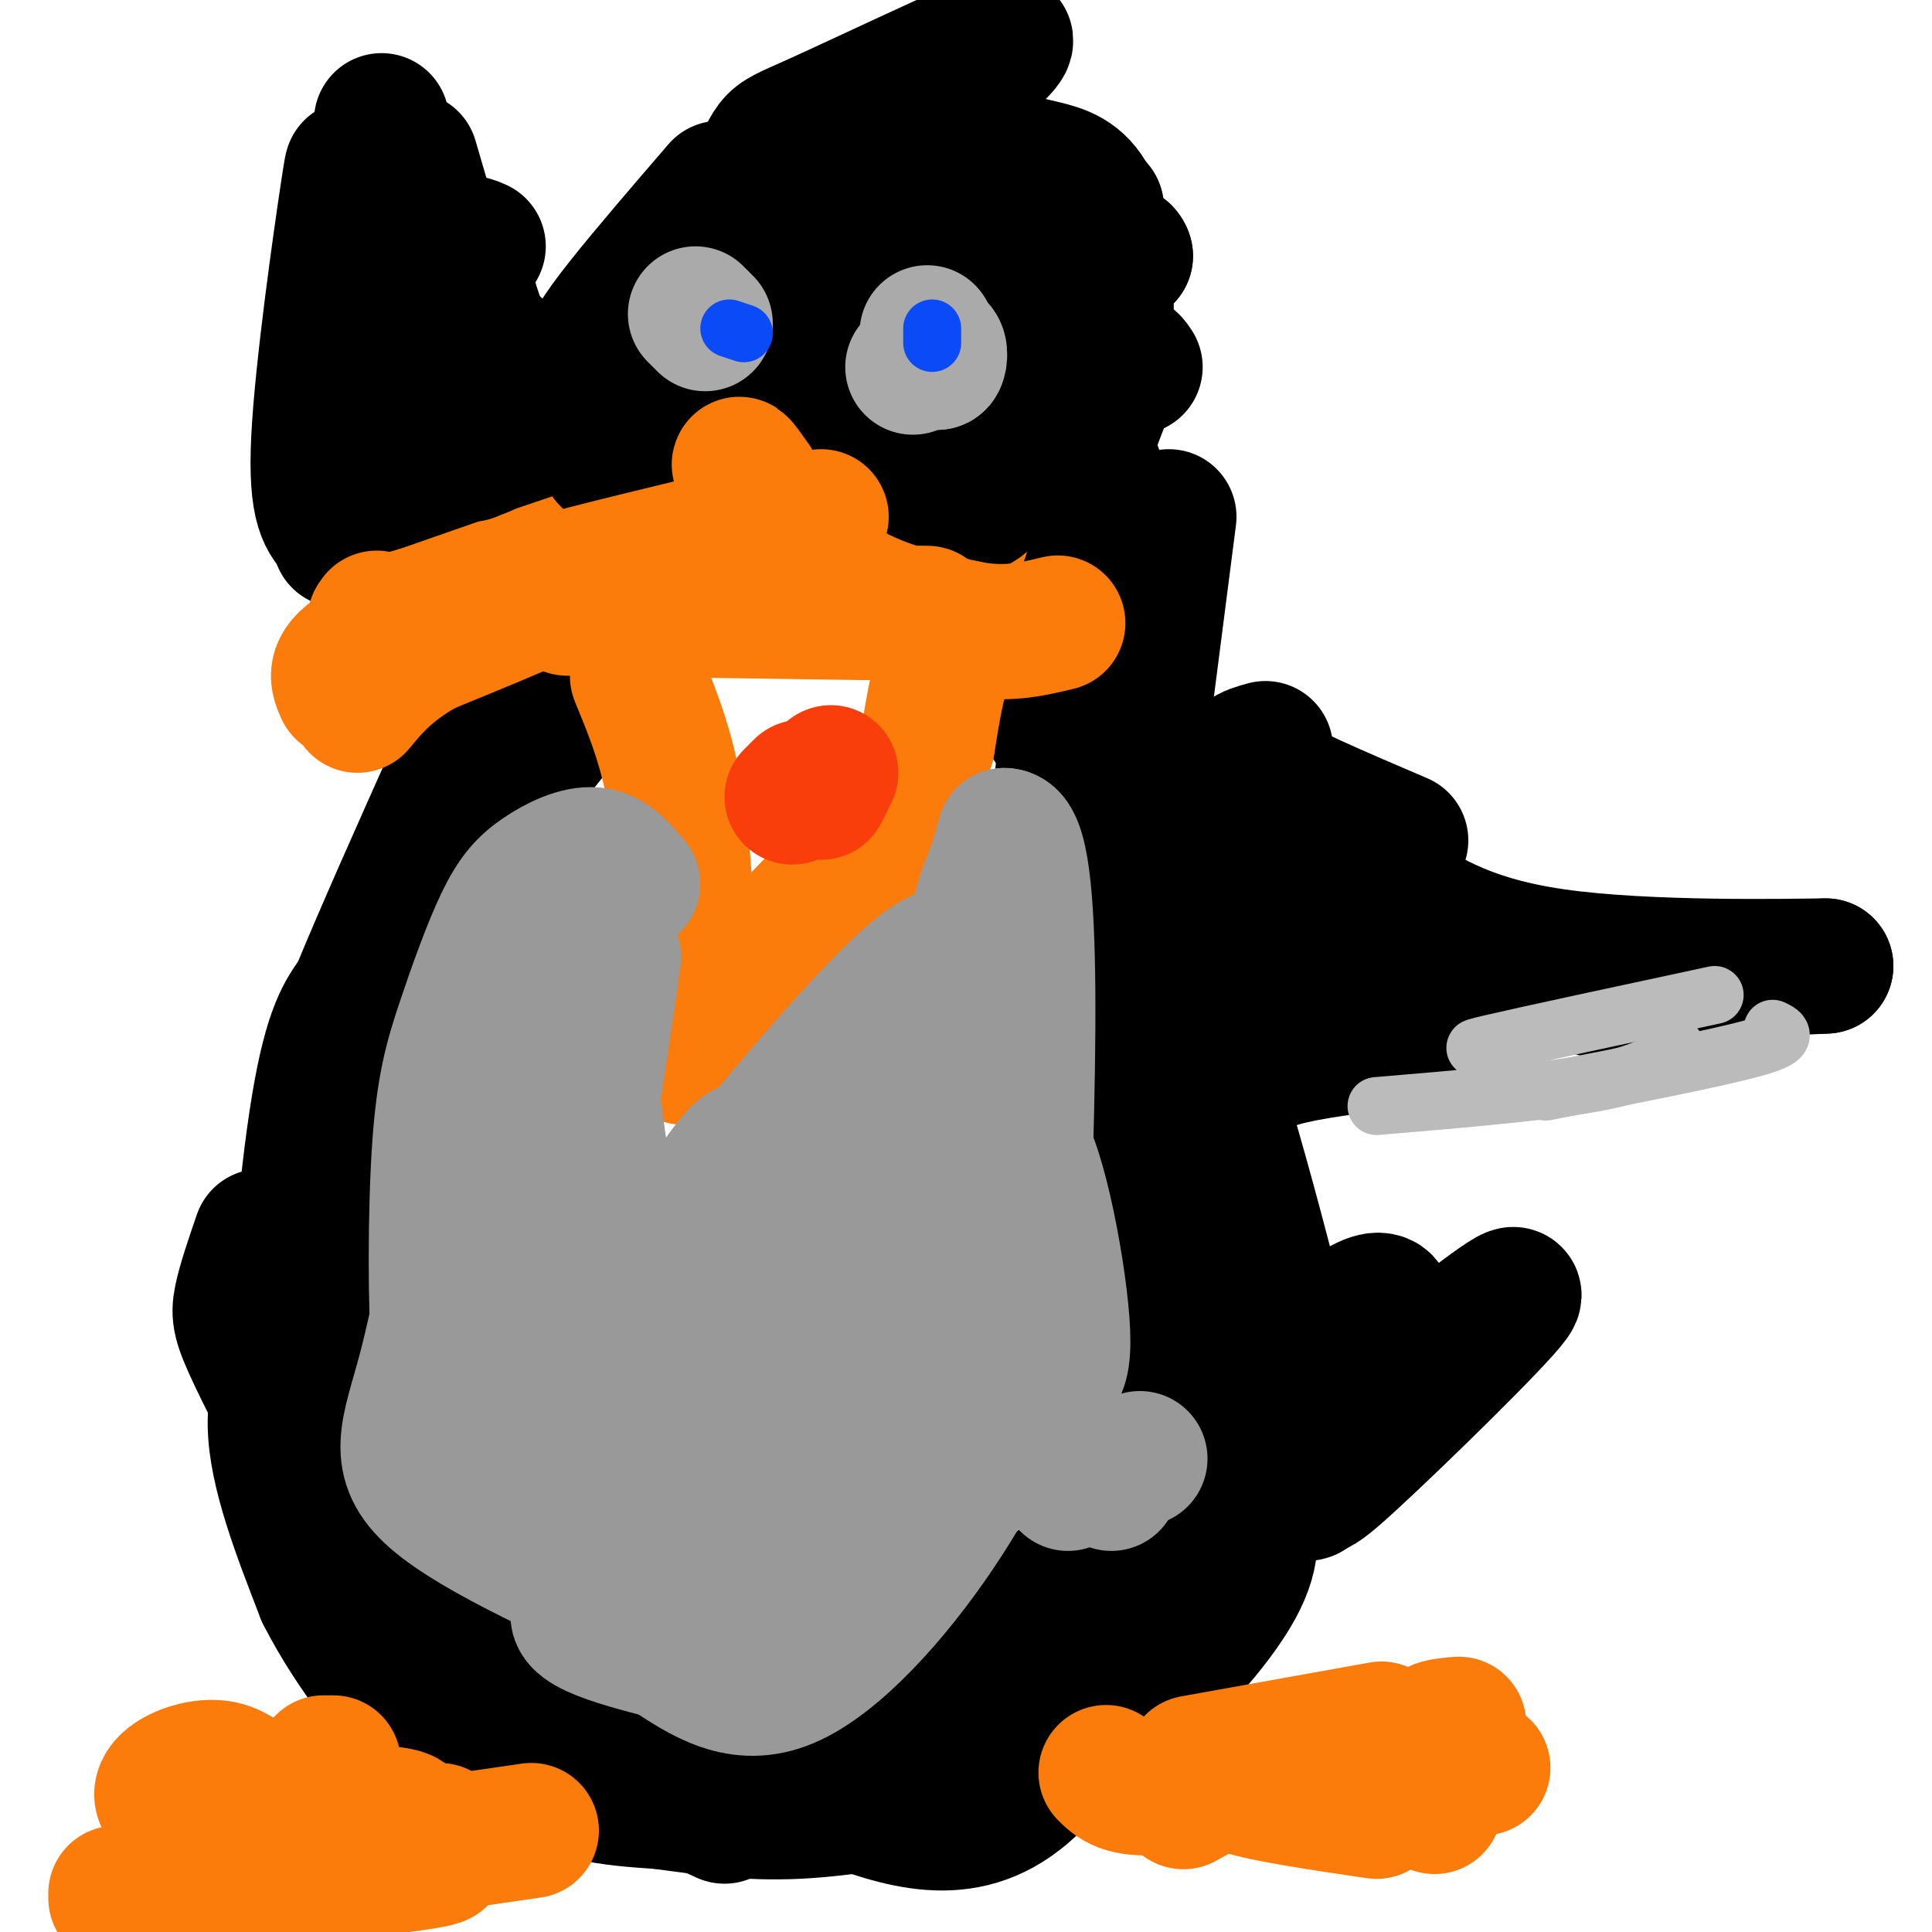 <svg viewBox='0 0 400 400' version='1.1' xmlns='http://www.w3.org/2000/svg' xmlns:xlink='http://www.w3.org/1999/xlink'><g fill='none' stroke='#000000' stroke-width='28' stroke-linecap='round' stroke-linejoin='round'><path d='M227,43c-5.044,7.756 -10.089,15.511 -8,29c2.089,13.489 11.311,32.711 14,45c2.689,12.289 -1.156,17.644 -5,23'/><path d='M228,140c-1.000,6.000 -1.000,9.500 -1,13'/><path d='M235,76c-1.167,-1.768 -2.333,-3.536 -6,5c-3.667,8.536 -9.833,27.375 -12,37c-2.167,9.625 -0.333,10.036 3,15c3.333,4.964 8.167,14.482 13,24'/><path d='M242,107c0.000,0.000 -9.000,70.000 -9,70'/><path d='M227,84c-4.488,6.310 -8.976,12.619 -12,20c-3.024,7.381 -4.583,15.833 -5,22c-0.417,6.167 0.310,10.048 2,14c1.690,3.952 4.345,7.976 7,12'/><path d='M237,143c0.917,11.583 1.833,23.167 10,31c8.167,7.833 23.583,11.917 39,16'/><path d='M286,190c7.167,4.167 5.583,6.583 4,9'/><path d='M263,181c-0.733,-2.600 -1.467,-5.200 6,-2c7.467,3.200 23.133,12.200 37,18c13.867,5.800 25.933,8.400 38,11'/><path d='M344,208c7.667,2.000 7.833,1.500 8,1'/><path d='M357,201c0.000,0.000 21.000,-1.000 21,-1'/><path d='M378,200c-7.533,0.067 -36.867,0.733 -56,-2c-19.133,-2.733 -28.067,-8.867 -37,-15'/><path d='M285,183c-11.800,-2.467 -22.800,-1.133 -30,-5c-7.200,-3.867 -10.600,-12.933 -14,-22'/><path d='M262,155c-3.333,0.917 -6.667,1.833 -2,5c4.667,3.167 17.333,8.583 30,14'/><path d='M235,138c-2.500,9.583 -5.000,19.167 -3,32c2.000,12.833 8.500,28.917 15,45'/><path d='M247,215c2.857,6.929 2.500,1.750 4,10c1.500,8.250 4.857,29.929 0,18c-4.857,-11.929 -17.929,-57.464 -31,-103'/><path d='M220,140c-7.179,-25.881 -9.625,-39.083 -2,-7c7.625,32.083 25.321,109.452 31,140c5.679,30.548 -0.661,14.274 -7,-2'/><path d='M242,271c-5.909,-11.301 -17.182,-38.555 -22,-51c-4.818,-12.445 -3.182,-10.081 -2,-27c1.182,-16.919 1.909,-53.120 7,-52c5.091,1.120 14.545,39.560 24,78'/><path d='M249,219c4.286,12.548 3.000,4.917 14,1c11.000,-3.917 34.286,-4.119 38,-8c3.714,-3.881 -12.143,-11.440 -28,-19'/><path d='M273,193c-6.813,-8.033 -9.847,-18.617 -14,-11c-4.153,7.617 -9.426,33.435 -12,50c-2.574,16.565 -2.450,23.876 0,32c2.450,8.124 7.225,17.062 12,26'/><path d='M259,290c5.857,11.988 14.500,28.958 12,12c-2.500,-16.958 -16.143,-67.845 -20,-78c-3.857,-10.155 2.071,20.423 8,51'/><path d='M259,275c1.929,12.705 2.752,18.968 5,23c2.248,4.032 5.922,5.833 7,8c1.078,2.167 -0.441,4.699 9,-4c9.441,-8.699 29.840,-28.628 33,-33c3.160,-4.372 -10.920,6.814 -25,18'/><path d='M288,287c-14.365,11.463 -37.777,31.121 -47,38c-9.223,6.879 -4.256,0.978 -4,5c0.256,4.022 -4.200,17.968 -1,19c3.200,1.032 14.057,-10.848 19,-19c4.943,-8.152 3.971,-12.576 3,-17'/><path d='M258,313c6.679,-10.071 21.875,-26.750 27,-36c5.125,-9.250 0.179,-11.071 -10,-1c-10.179,10.071 -25.589,32.036 -41,54'/><path d='M234,330c-12.512,17.095 -23.292,32.833 -16,24c7.292,-8.833 32.655,-42.238 40,-52c7.345,-9.762 -3.327,4.119 -14,18'/><path d='M244,320c-7.556,14.089 -19.444,40.311 -32,51c-12.556,10.689 -25.778,5.844 -39,1'/><path d='M173,372c-15.489,-1.400 -34.711,-5.400 -47,-10c-12.289,-4.600 -17.644,-9.800 -23,-15'/><path d='M103,347c-5.048,-2.571 -6.167,-1.500 -11,-5c-4.833,-3.500 -13.381,-11.571 -19,-21c-5.619,-9.429 -8.310,-20.214 -11,-31'/><path d='M62,290c-1.178,-17.356 1.378,-45.244 4,-61c2.622,-15.756 5.311,-19.378 8,-23'/><path d='M74,206c4.833,-11.833 12.917,-29.917 21,-48'/><path d='M114,147c0.000,0.000 -4.000,-2.000 -4,-2'/><path d='M114,137c0.000,0.000 -6.000,-1.000 -6,-1'/><path d='M110,143c0.000,0.000 -1.000,0.000 -1,0'/><path d='M118,147c-10.167,12.667 -20.333,25.333 -26,36c-5.667,10.667 -6.833,19.333 -8,28'/><path d='M84,211c-2.571,5.476 -5.000,5.167 -9,16c-4.000,10.833 -9.571,32.810 -12,45c-2.429,12.190 -1.714,14.595 -1,17'/><path d='M62,289c0.500,5.667 2.250,11.333 4,17'/><path d='M73,275c-2.267,-0.911 -4.533,-1.822 -8,1c-3.467,2.822 -8.133,9.378 -8,19c0.133,9.622 5.067,22.311 10,35'/><path d='M67,330c6.089,12.067 16.311,24.733 23,31c6.689,6.267 9.844,6.133 13,6'/><path d='M192,375c1.844,-1.644 3.689,-3.289 -1,-3c-4.689,0.289 -15.911,2.511 -26,3c-10.089,0.489 -19.044,-0.756 -28,-2'/><path d='M137,373c-10.000,-0.667 -21.000,-1.333 -30,-9c-9.000,-7.667 -16.000,-22.333 -23,-37'/><path d='M84,327c-6.333,-8.541 -10.667,-11.392 -16,-19c-5.333,-7.608 -11.667,-19.971 -15,-27c-3.333,-7.029 -3.667,-8.722 -3,-12c0.667,-3.278 2.333,-8.139 4,-13'/><path d='M150,376c0.000,0.000 -37.000,-17.000 -37,-17'/><path d='M244,277c-1.958,-0.869 -3.917,-1.738 -5,4c-1.083,5.738 -1.292,18.083 -1,24c0.292,5.917 1.083,5.405 -8,14c-9.083,8.595 -28.042,26.298 -47,44'/><path d='M183,363c-7.833,7.333 -3.917,3.667 0,0'/><path d='M238,311c0.000,0.000 -33.000,30.000 -33,30'/><path d='M91,150c0.000,0.000 -1.000,-4.000 -1,-4'/><path d='M72,43c0.756,-6.511 1.511,-13.022 0,-3c-1.511,10.022 -5.289,36.578 -6,51c-0.711,14.422 1.644,16.711 4,19'/><path d='M70,110c0.667,3.167 0.333,1.583 0,0'/><path d='M81,65c0.000,0.000 3.000,24.000 3,24'/><path d='M86,89c0.000,0.000 1.000,0.000 1,0'/><path d='M91,99c0.000,0.000 1.000,0.000 1,0'/><path d='M96,103c0.000,0.000 0.100,0.100 0.1,0.1'/><path d='M86,113c0.000,0.000 1.000,-1.000 1,-1'/><path d='M77,116c0.000,0.000 2.000,1.000 2,1'/><path d='M91,82c0.000,0.000 0.100,0.100 0.1,0.1'/><path d='M91,88c0.000,0.000 0.000,-1.000 0,-1'/><path d='M88,45c1.000,5.500 2.000,11.000 5,16c3.000,5.000 8.000,9.500 13,14'/><path d='M85,33c3.750,12.917 7.500,25.833 11,33c3.500,7.167 6.750,8.583 10,10'/><path d='M99,51c-1.173,-0.524 -2.345,-1.048 -3,0c-0.655,1.048 -0.792,3.667 1,10c1.792,6.333 5.512,16.381 10,22c4.488,5.619 9.744,6.810 15,8'/><path d='M134,84c0.000,0.000 -48.000,16.000 -48,16'/><path d='M121,79c0.000,0.000 -24.000,10.000 -24,10'/><path d='M130,77c8.250,-2.333 16.500,-4.667 28,-12c11.500,-7.333 26.250,-19.667 41,-32'/><path d='M199,33c4.171,-5.225 -5.903,-2.287 -16,2c-10.097,4.287 -20.219,9.923 -30,18c-9.781,8.077 -19.223,18.593 -14,15c5.223,-3.593 25.112,-21.297 45,-39'/><path d='M184,29c-6.422,3.711 -44.978,32.489 -47,34c-2.022,1.511 32.489,-24.244 67,-50'/><path d='M204,13c9.770,-8.408 0.697,-4.427 -9,0c-9.697,4.427 -20.016,9.302 -26,12c-5.984,2.698 -7.634,3.220 -9,5c-1.366,1.780 -2.449,4.817 -3,7c-0.551,2.183 -0.572,3.511 6,2c6.572,-1.511 19.735,-5.860 27,-10c7.265,-4.140 8.633,-8.070 10,-12'/><path d='M200,17c2.133,12.844 2.467,50.956 2,65c-0.467,14.044 -1.733,4.022 -3,-6'/><path d='M199,76c-1.059,-7.578 -2.208,-23.523 -3,-31c-0.792,-7.477 -1.229,-6.487 -6,-2c-4.771,4.487 -13.877,12.471 -18,18c-4.123,5.529 -3.264,8.604 -1,11c2.264,2.396 5.933,4.113 11,4c5.067,-0.113 11.534,-2.057 18,-4'/><path d='M200,72c3.340,-2.370 2.691,-6.295 0,-9c-2.691,-2.705 -7.422,-4.189 -12,-2c-4.578,2.189 -9.002,8.051 -20,11c-10.998,2.949 -28.571,2.985 -37,4c-8.429,1.015 -7.715,3.007 -7,5'/><path d='M124,81c-3.239,2.276 -7.837,5.466 -7,7c0.837,1.534 7.110,1.413 10,2c2.890,0.587 2.397,1.882 12,-4c9.603,-5.882 29.301,-18.941 49,-32'/><path d='M188,54c8.893,-5.964 6.625,-4.875 6,7c-0.625,11.875 0.393,34.536 1,43c0.607,8.464 0.804,2.732 1,-3'/><path d='M196,101c1.128,-3.791 3.447,-11.769 2,-19c-1.447,-7.231 -6.659,-13.716 -13,-18c-6.341,-4.284 -13.812,-6.367 -20,-5c-6.188,1.367 -11.094,6.183 -16,11'/><path d='M149,70c-6.427,10.033 -14.496,29.617 -27,32c-12.504,2.383 -29.443,-12.435 -37,-19c-7.557,-6.565 -5.730,-4.876 -5,-7c0.730,-2.124 0.365,-8.062 0,-14'/><path d='M80,62c-0.167,-8.500 -0.583,-22.750 -1,-37'/></g>
<g fill='none' stroke='#FB7B0B' stroke-width='28' stroke-linecap='round' stroke-linejoin='round'><path d='M154,111c-0.417,-2.333 -0.833,-4.667 -12,-2c-11.167,2.667 -33.083,10.333 -55,18'/><path d='M87,127c-10.667,3.167 -9.833,2.083 -9,1'/><path d='M126,113c0.167,1.750 0.333,3.500 -6,7c-6.333,3.500 -19.167,8.750 -32,14'/><path d='M88,134c-7.667,4.333 -10.833,8.167 -14,12'/><path d='M158,94c0.000,0.000 -2.000,-4.000 -2,-4'/><path d='M163,101c-3.923,0.369 -7.845,0.738 -9,3c-1.155,2.262 0.458,6.417 1,9c0.542,2.583 0.012,3.595 3,5c2.988,1.405 9.494,3.202 16,5'/><path d='M144,103c0.000,0.000 -11.000,17.000 -11,17'/><path d='M138,123c10.417,2.000 20.833,4.000 31,2c10.167,-2.000 20.083,-8.000 30,-14'/><path d='M203,127c-2.583,2.250 -5.167,4.500 -7,9c-1.833,4.500 -2.917,11.250 -4,18'/><path d='M192,154c-1.822,5.689 -4.378,10.911 -9,17c-4.622,6.089 -11.311,13.044 -18,20'/><path d='M165,191c-6.500,7.167 -13.750,15.083 -21,23'/><path d='M144,214c-3.711,5.222 -2.489,6.778 -2,2c0.489,-4.778 0.244,-15.889 0,-27'/><path d='M142,189c-0.356,-9.489 -1.244,-19.711 -3,-28c-1.756,-8.289 -4.378,-14.644 -7,-21'/></g>
<g fill='none' stroke='#F93D0B' stroke-width='28' stroke-linecap='round' stroke-linejoin='round'><path d='M172,160c0.000,0.000 -2.000,4.000 -2,4'/><path d='M166,163c-1.000,1.000 -2.000,2.000 -2,2c0.000,0.000 1.000,-1.000 2,-2'/></g>
<g fill='none' stroke='#000000' stroke-width='28' stroke-linecap='round' stroke-linejoin='round'><path d='M149,39c-15.000,17.417 -30.000,34.833 -25,33c5.000,-1.833 30.000,-22.917 55,-44'/><path d='M179,28c13.348,-0.686 19.217,19.600 22,31c2.783,11.400 2.480,13.915 6,16c3.520,2.085 10.863,3.738 15,4c4.137,0.262 5.069,-0.869 6,-2'/><path d='M228,77c1.267,-5.887 1.433,-19.606 0,-28c-1.433,-8.394 -4.465,-11.463 -8,-13c-3.535,-1.537 -7.574,-1.542 -17,-5c-9.426,-3.458 -24.238,-10.370 -30,-1c-5.762,9.370 -2.474,35.023 1,45c3.474,9.977 7.136,4.279 17,-2c9.864,-6.279 25.932,-13.140 42,-20'/><path d='M233,53c-0.645,-3.852 -23.258,-3.481 -33,-3c-9.742,0.481 -6.613,1.074 -7,7c-0.387,5.926 -4.289,17.186 -5,24c-0.711,6.814 1.770,9.181 6,11c4.230,1.819 10.209,3.091 12,5c1.791,1.909 -0.604,4.454 -3,7'/><path d='M203,104c-2.738,1.976 -8.083,3.417 -11,5c-2.917,1.583 -3.405,3.310 -4,-2c-0.595,-5.310 -1.298,-17.655 -2,-30'/><path d='M186,77c-0.410,-5.523 -0.434,-4.330 -1,-5c-0.566,-0.670 -1.674,-3.205 -6,-3c-4.326,0.205 -11.871,3.148 -19,5c-7.129,1.852 -13.842,2.614 -21,7c-7.158,4.386 -14.759,12.396 -13,14c1.759,1.604 12.880,-3.198 24,-8'/><path d='M150,87c7.337,-1.754 13.678,-2.140 16,-3c2.322,-0.860 0.625,-2.193 -7,-3c-7.625,-0.807 -21.179,-1.088 -32,1c-10.821,2.088 -18.911,6.544 -27,11'/><path d='M100,93c-4.500,1.833 -2.250,0.917 0,0'/></g>
<g fill='none' stroke='#FB7B0B' stroke-width='28' stroke-linecap='round' stroke-linejoin='round'><path d='M276,368c-3.917,-1.917 -7.833,-3.833 -13,-3c-5.167,0.833 -11.583,4.417 -18,8'/><path d='M286,358c0.000,0.000 -39.000,7.000 -39,7'/><path d='M273,363c-12.833,3.167 -25.667,6.333 -33,7c-7.333,0.667 -9.167,-1.167 -11,-3'/><path d='M253,365c-0.667,1.667 -1.333,3.333 4,5c5.333,1.667 16.667,3.333 28,5'/><path d='M302,357c-2.917,0.250 -5.833,0.500 -5,2c0.833,1.500 5.417,4.250 10,7'/><path d='M297,374c0.000,0.000 -1.000,-2.000 -1,-2'/><path d='M54,372c-2.521,-2.784 -5.042,-5.568 -9,-6c-3.958,-0.432 -9.352,1.488 -11,4c-1.648,2.512 0.451,5.615 12,7c11.549,1.385 32.549,1.052 37,0c4.451,-1.052 -7.648,-2.822 -19,-1c-11.352,1.822 -21.958,7.235 -24,10c-2.042,2.765 4.479,2.883 11,3'/><path d='M51,389c11.267,-0.378 33.933,-2.822 39,-4c5.067,-1.178 -7.467,-1.089 -20,-1'/><path d='M67,365c0.000,0.000 2.000,0.000 2,0'/><path d='M91,380c0.000,0.000 0.000,-1.000 0,-1'/><path d='M110,379c0.000,0.000 -76.000,11.000 -76,11'/><path d='M34,390c-13.167,2.333 -8.083,2.667 -3,3'/><path d='M31,389c0.000,0.000 -2.000,1.000 -2,1'/><path d='M24,392c0.000,0.000 0.000,1.000 0,1'/><path d='M71,143c-1.083,-2.417 -2.167,-4.833 3,-8c5.167,-3.167 16.583,-7.083 28,-11'/><path d='M102,124c11.667,-3.667 26.833,-7.333 42,-11'/><path d='M144,113c7.000,-1.833 3.500,-0.917 0,0'/><path d='M156,100c-2.089,-2.933 -4.178,-5.867 -2,-2c2.178,3.867 8.622,14.533 17,21c8.378,6.467 18.689,8.733 29,11'/><path d='M200,130c8.000,1.667 13.500,0.333 19,-1'/><path d='M192,127c0.000,0.000 -68.000,-1.000 -68,-1'/><path d='M124,126c-11.333,-0.167 -5.667,-0.083 0,0'/><path d='M169,109c0.000,0.000 1.000,-2.000 1,-2'/></g>
<g fill='none' stroke='#AAAAAA' stroke-width='28' stroke-linecap='round' stroke-linejoin='round'><path d='M193,72c-0.583,-1.750 -1.167,-3.500 -1,-3c0.167,0.500 1.083,3.250 2,6'/><path d='M194,75c0.533,0.089 0.867,-2.689 0,-3c-0.867,-0.311 -2.933,1.844 -5,4'/><path d='M146,67c0.000,0.000 -2.000,-2.000 -2,-2'/></g>
<g fill='none' stroke='#999999' stroke-width='28' stroke-linecap='round' stroke-linejoin='round'><path d='M131,183c-2.324,-2.823 -4.647,-5.647 -8,-6c-3.353,-0.353 -7.735,1.763 -11,4c-3.265,2.237 -5.412,4.593 -8,10c-2.588,5.407 -5.616,13.863 -8,21c-2.384,7.137 -4.124,12.954 -5,26c-0.876,13.046 -0.890,33.320 0,43c0.890,9.680 2.683,8.766 4,8c1.317,-0.766 2.159,-1.383 3,-2'/><path d='M98,287c4.689,-21.289 14.911,-73.511 16,-87c1.089,-13.489 -6.956,11.756 -15,37'/><path d='M99,237c-4.333,15.119 -7.667,34.417 -11,47c-3.333,12.583 -6.667,18.452 2,26c8.667,7.548 29.333,16.774 50,26'/><path d='M140,336c13.234,0.619 21.321,-10.834 27,-13c5.679,-2.166 8.952,4.955 16,-20c7.048,-24.955 17.871,-81.987 22,-107c4.129,-25.013 1.565,-18.006 -1,-11'/><path d='M204,185c-2.667,8.310 -8.833,34.583 -21,54c-12.167,19.417 -30.333,31.976 -40,37c-9.667,5.024 -10.833,2.512 -12,0'/><path d='M131,276c-4.622,-12.978 -10.178,-45.422 -14,-44c-3.822,1.422 -5.911,36.711 -8,72'/><path d='M109,304c9.156,-6.044 36.044,-57.156 44,-65c7.956,-7.844 -3.022,27.578 -14,63'/><path d='M139,302c4.381,12.774 22.333,13.208 33,11c10.667,-2.208 14.048,-7.060 18,-14c3.952,-6.940 8.476,-15.970 13,-25'/><path d='M203,274c1.692,-6.116 -0.577,-8.907 0,-18c0.577,-9.093 4.002,-24.486 8,-20c3.998,4.486 8.571,28.853 9,40c0.429,11.147 -3.285,9.073 -7,7'/><path d='M213,283c-3.833,6.857 -9.917,20.500 -19,34c-9.083,13.500 -21.167,26.857 -31,31c-9.833,4.143 -17.417,-0.929 -25,-6'/><path d='M138,342c-10.375,-2.632 -23.812,-6.211 -16,-10c7.812,-3.789 36.872,-7.789 50,-12c13.128,-4.211 10.322,-8.632 11,-16c0.678,-7.368 4.839,-17.684 9,-28'/><path d='M192,276c-1.538,-4.123 -9.883,-0.431 -13,1c-3.117,1.431 -1.007,0.602 -5,4c-3.993,3.398 -14.091,11.024 -24,21c-9.909,9.976 -19.629,22.301 -15,20c4.629,-2.301 23.608,-19.229 36,-38c12.392,-18.771 18.196,-39.386 24,-60'/><path d='M195,224c5.511,-17.333 7.289,-30.667 -2,-25c-9.289,5.667 -29.644,30.333 -50,55'/><path d='M143,254c-10.071,16.131 -10.250,28.958 -13,18c-2.750,-10.958 -8.071,-45.702 -9,-62c-0.929,-16.298 2.536,-14.149 6,-12'/><path d='M127,198c-1.244,11.111 -7.356,44.889 -9,70c-1.644,25.111 1.178,41.556 4,58'/><path d='M122,326c9.600,2.756 31.600,-19.356 48,-49c16.400,-29.644 27.200,-66.822 38,-104'/><path d='M208,173c6.833,0.000 4.917,52.000 3,104'/><path d='M211,277c-4.833,26.333 -18.417,40.167 -32,54'/><path d='M179,331c-5.333,9.000 -2.667,4.500 0,0'/><path d='M236,302c0.000,0.000 -3.000,1.000 -3,1'/><path d='M221,307c0.000,0.000 0.100,0.100 0.1,0.1'/><path d='M230,307c0.000,0.000 0.100,0.100 0.1,0.1'/></g>
<g fill='none' stroke='#0B4BF7' stroke-width='12' stroke-linecap='round' stroke-linejoin='round'><path d='M193,68c0.000,0.000 0.000,3.000 0,3'/><path d='M154,69c0.000,0.000 -3.000,-1.000 -3,-1'/></g>
<g fill='none' stroke='#BBBBBB' stroke-width='12' stroke-linecap='round' stroke-linejoin='round'><path d='M285,229c17.833,-1.500 35.667,-3.000 46,-5c10.333,-2.000 13.167,-4.500 16,-7'/><path d='M312,216c-5.083,0.833 -10.167,1.667 -3,0c7.167,-1.667 26.583,-5.833 46,-10'/><path d='M367,213c1.917,0.917 3.833,1.833 -4,4c-7.833,2.167 -25.417,5.583 -43,9'/></g>
</svg>